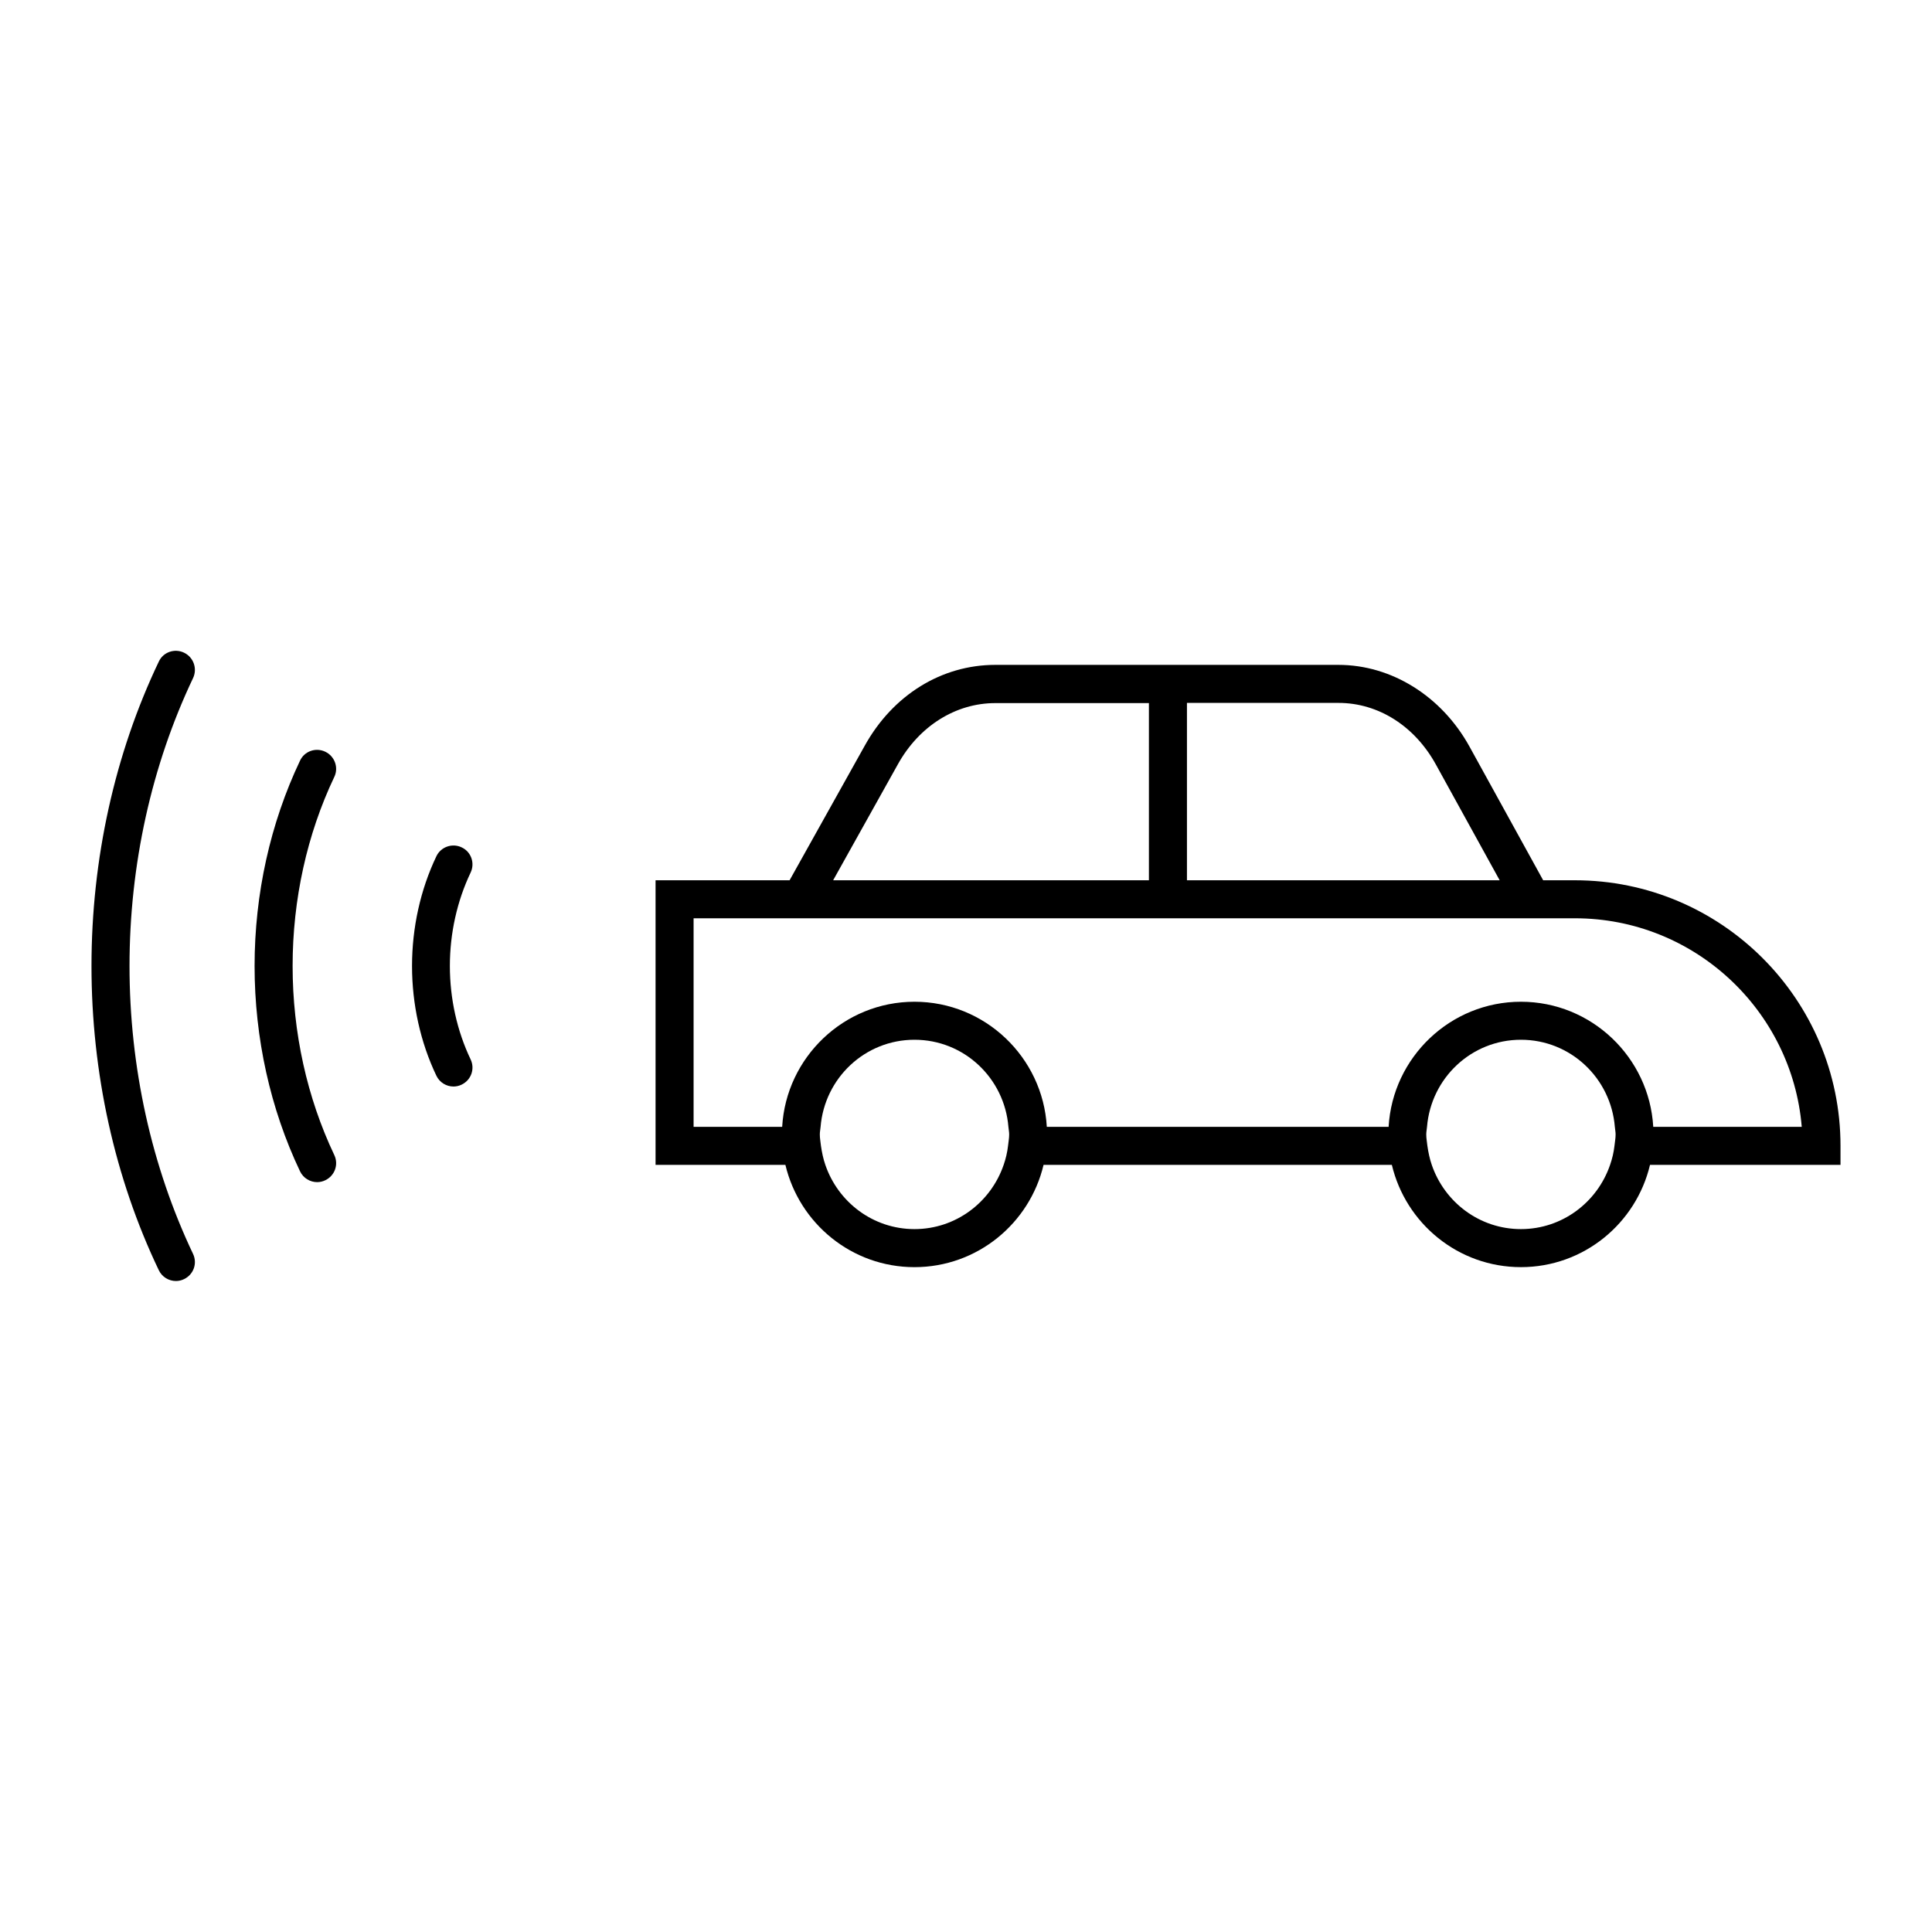 <?xml version="1.0" encoding="UTF-8"?>
<!-- Uploaded to: ICON Repo, www.svgrepo.com, Generator: ICON Repo Mixer Tools -->
<svg fill="#000000" width="800px" height="800px" version="1.1" viewBox="144 144 512 512" xmlns="http://www.w3.org/2000/svg">
 <g>
  <path d="m561.37 377.28h-8.414l-19.547-35.469c-7.356-13.301-20.605-21.613-34.711-21.613h-90.938c-14.207 0-27.105 7.961-34.562 21.363l-19.949 35.719h-35.52v75.422h34.41c3.68 15.516 17.582 27.105 34.207 27.105s30.531-11.586 34.207-27.105l92.301-0.004c3.68 15.516 17.582 27.105 34.207 27.105s30.531-11.586 34.207-27.105h50.484v-5.039c0-38.84-31.59-70.379-70.383-70.379zm20.758 65.344c-1.059-18.438-16.375-33.152-35.066-33.152s-34.008 14.711-35.066 33.152h-90.582c-1.059-18.438-16.375-33.152-35.066-33.152s-34.008 14.711-35.066 33.152h-23.477v-55.27h233.57c31.59 0 57.535 24.383 60.105 55.27zm-11.438 10.074c-3.375 9.875-12.645 17.027-23.629 17.027s-20.254-7.152-23.629-17.027c-0.555-1.613-0.906-3.273-1.16-5.039-0.102-1.008-0.301-1.965-0.301-3.023 0-0.707 0.152-1.359 0.203-2.016 1.059-12.898 11.738-23.074 24.887-23.074 13.148 0 23.832 10.176 24.887 23.074 0.051 0.656 0.203 1.309 0.203 2.016 0 1.059-0.203 2.016-0.301 3.023-0.203 1.766-0.605 3.43-1.16 5.039zm-160.71 0c-3.375 9.875-12.645 17.027-23.629 17.027s-20.254-7.152-23.629-17.027c-0.555-1.613-0.906-3.273-1.16-5.039-0.102-1.008-0.301-1.965-0.301-3.023 0-0.707 0.152-1.359 0.203-2.016 1.059-12.898 11.738-23.074 24.887-23.074s23.832 10.176 24.887 23.074c0.051 0.656 0.203 1.309 0.203 2.016 0 1.059-0.203 2.016-0.301 3.023-0.203 1.766-0.605 3.43-1.16 5.039zm114.57-106.05 16.879 30.633h-82.875v-47.004h40.152c10.527-0.004 20.203 6.094 25.844 16.371zm-76.074-16.375v47.004l-83.684 0.004 17.18-30.781c5.644-10.125 15.316-16.172 25.797-16.172l40.707-0.004z"/>
  <path d="m192.78 316.97c-2.519-1.211-5.543-0.152-6.699 2.367-11.688 24.488-17.836 52.398-17.836 80.664s6.144 56.176 17.836 80.609c0.855 1.812 2.672 2.871 4.535 2.871 0.707 0 1.461-0.152 2.168-0.504 2.519-1.211 3.578-4.18 2.367-6.699-10.984-23.125-16.828-49.477-16.828-76.277s5.844-53.152 16.828-76.277c1.207-2.519 0.148-5.543-2.371-6.754z"/>
  <path d="m266.34 368.56c-2.519-1.211-5.543-0.102-6.699 2.367-4.231 8.867-6.449 18.941-6.449 29.07 0 10.125 2.215 20.203 6.449 29.07 0.855 1.812 2.672 2.871 4.535 2.871 0.707 0 1.461-0.152 2.168-0.504 2.519-1.211 3.578-4.18 2.367-6.699-3.578-7.508-5.492-16.07-5.492-24.738 0-8.664 1.914-17.23 5.492-24.738 1.207-2.519 0.148-5.543-2.371-6.699z"/>
  <path d="m230.21 343.22c-2.519-1.211-5.543-0.152-6.699 2.367-7.859 16.523-12.043 35.316-12.043 54.41s4.18 37.887 12.043 54.41c0.855 1.812 2.672 2.871 4.535 2.871 0.707 0 1.461-0.152 2.168-0.504 2.519-1.211 3.578-4.18 2.367-6.699-7.203-15.164-11.035-32.445-11.035-50.078 0-17.633 3.828-34.914 11.035-50.078 1.207-2.465 0.148-5.488-2.371-6.699z"/>
 </g>
</svg>